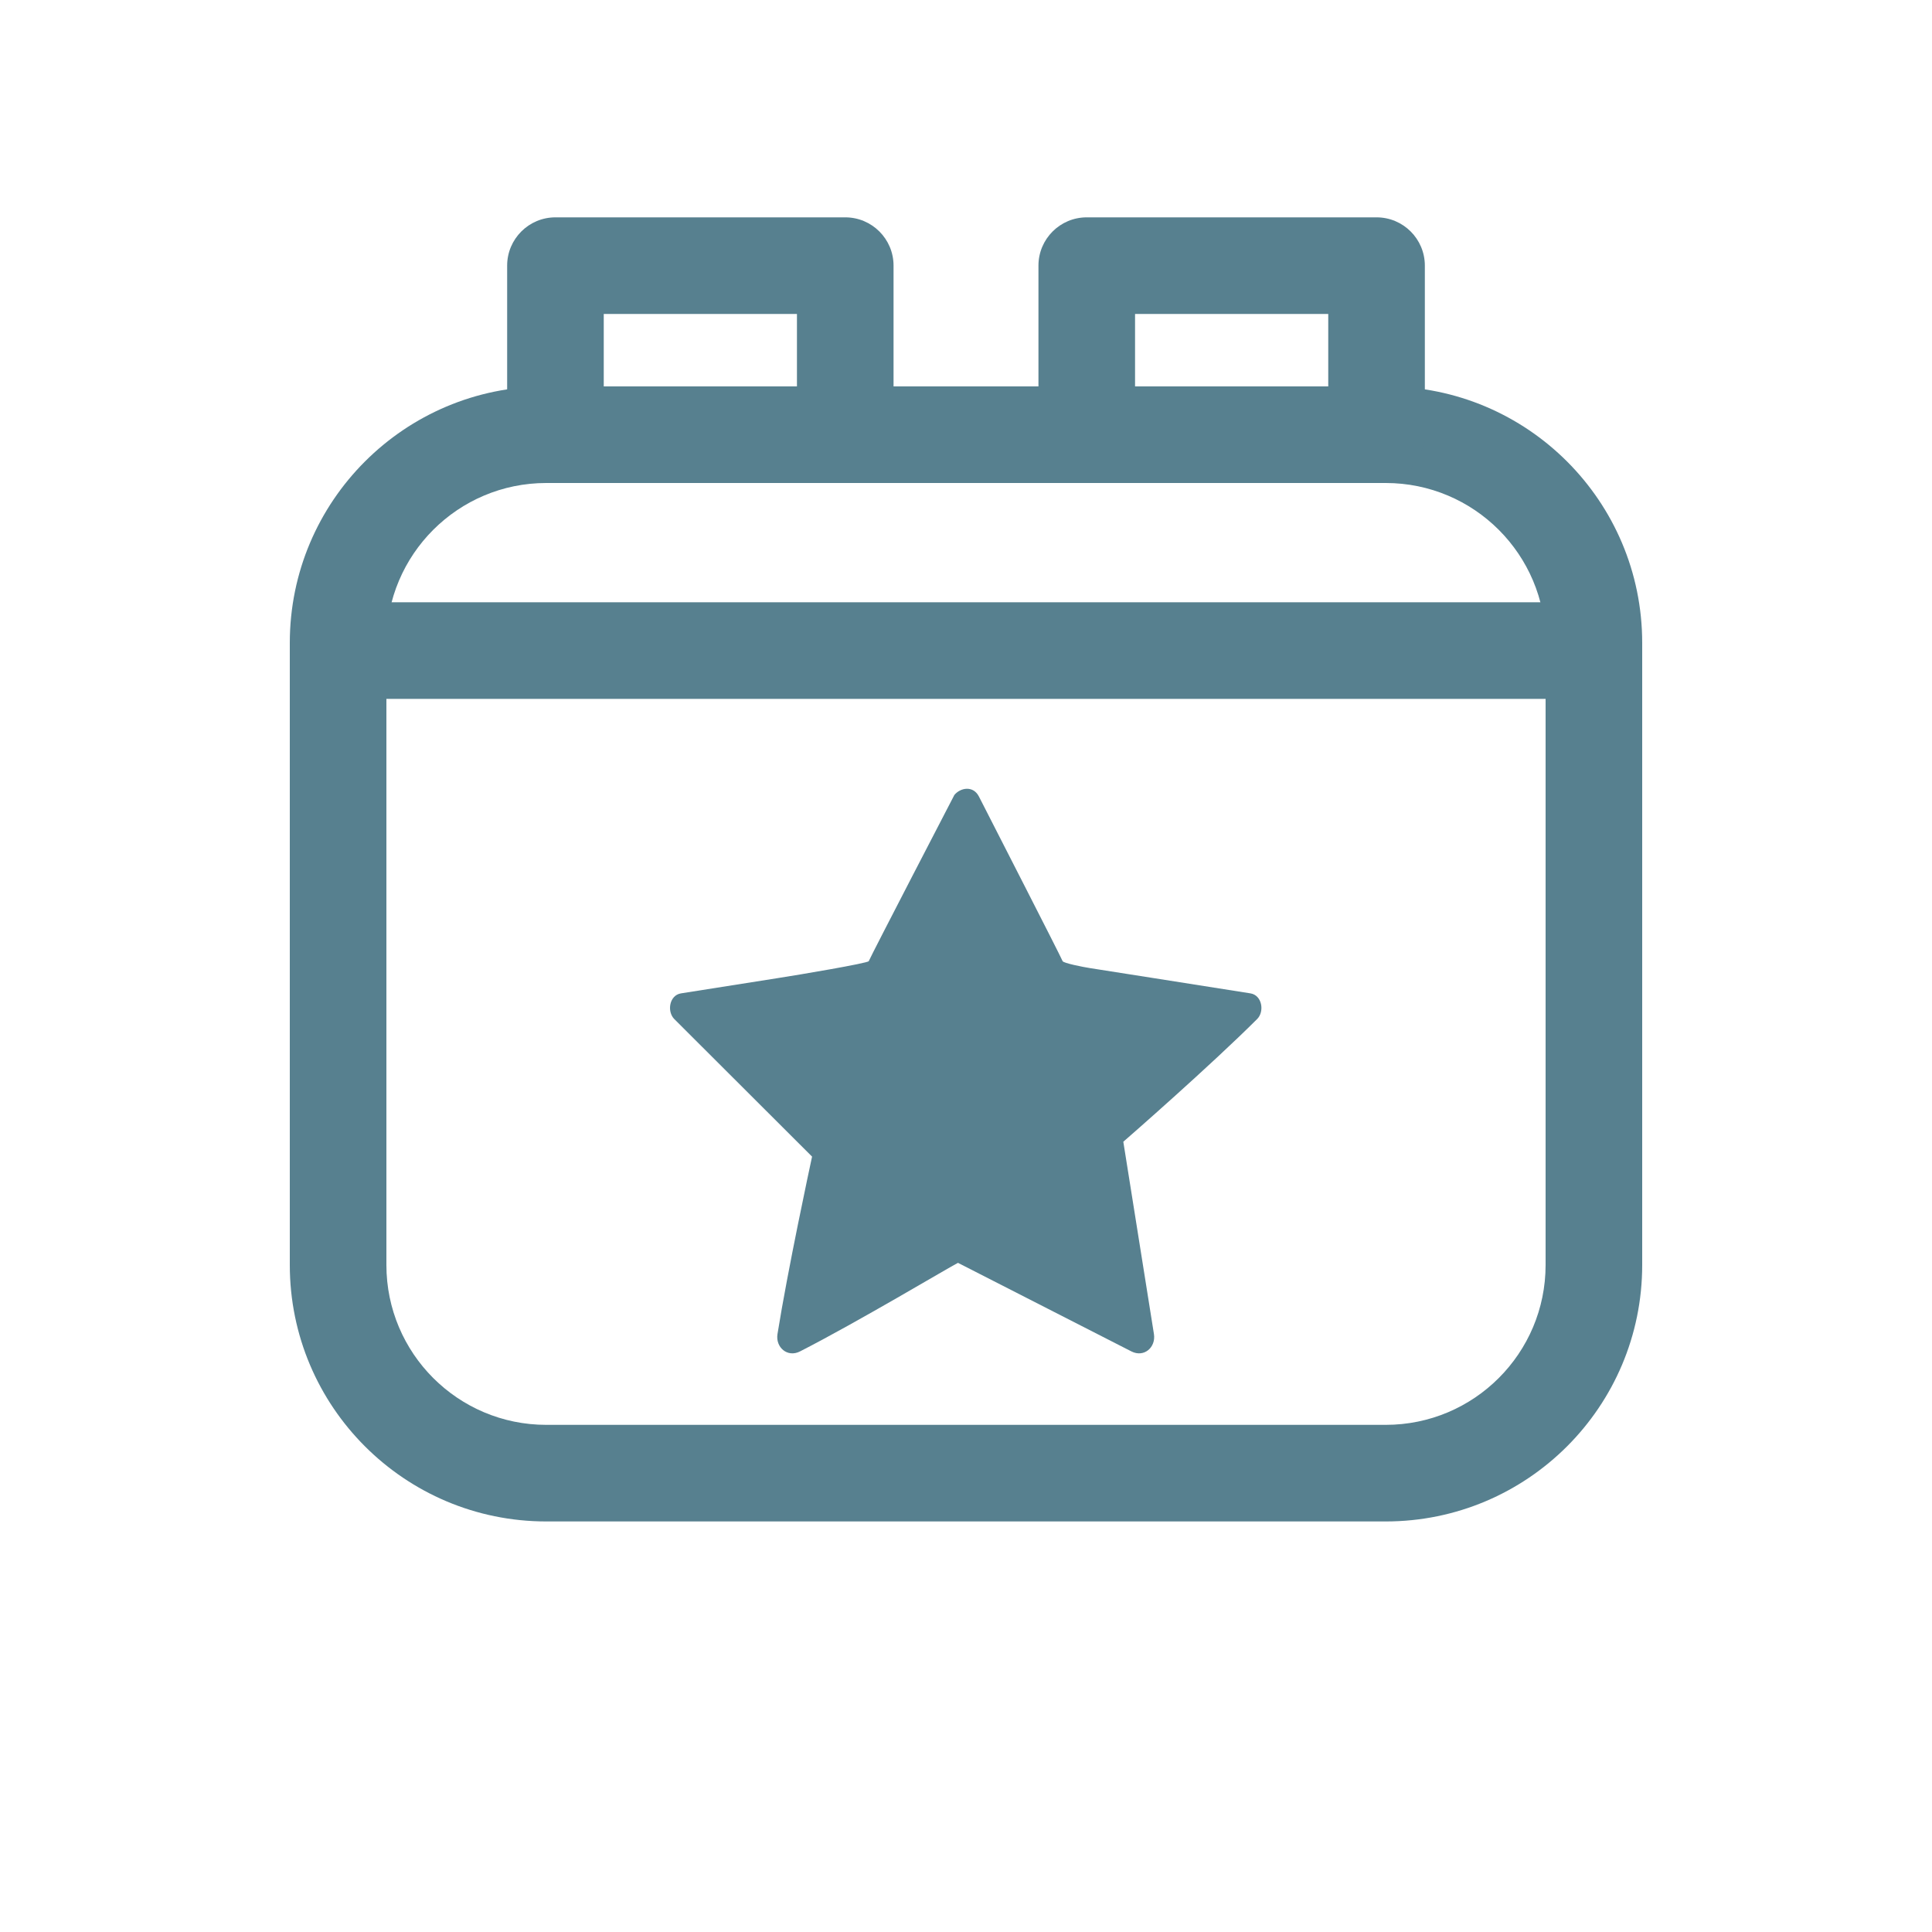 <svg width="80" height="80" viewBox="0 0 80 80" fill="none" xmlns="http://www.w3.org/2000/svg">
<path fill-rule="evenodd" clip-rule="evenodd" d="M12 26.62C12 20.755 16.755 16 22.62 16H57.38C63.245 16 68 20.755 68 26.62V52.38C68 58.245 63.245 63 57.38 63H22.62C16.755 63 12 58.245 12 52.38V26.62ZM22.62 20C18.964 20 16 22.964 16 26.62V52.38C16 56.036 18.964 59 22.62 59H57.38C61.036 59 64 56.036 64 52.38V26.62C64 22.964 61.036 20 57.38 20H22.62Z" fill="#57808F"/>
<path fill-rule="evenodd" clip-rule="evenodd" d="M65.318 28.939H14.666V24.939H65.318V28.939Z" fill="#57808F"/>
<path d="M35.976 39.798C35.941 39.883 33.069 40.368 32.183 40.505C30.856 40.714 29.527 40.924 28.2 41.133C27.713 41.21 27.611 41.884 27.919 42.195C29.821 44.095 31.724 45.994 33.626 47.893C33.538 48.298 32.618 52.584 32.194 55.24C32.106 55.788 32.604 56.226 33.127 55.959C35.522 54.736 39.326 52.46 39.668 52.292C42.062 53.514 44.457 54.736 46.849 55.959C47.375 56.226 47.868 55.788 47.782 55.24C47.358 52.587 46.937 49.93 46.514 47.277C46.748 47.076 50.155 44.095 52.057 42.195C52.366 41.887 52.264 41.21 51.777 41.133C50.45 40.924 49.12 40.714 47.794 40.505C46.907 40.365 46.021 40.224 45.134 40.087C44.834 40.04 44.039 39.883 44 39.798C43.882 39.517 41.143 34.18 40.535 32.982C40.301 32.523 39.778 32.608 39.519 32.916C39.519 32.916 36.092 39.517 35.974 39.798H35.976Z" fill="#57808F"/>
<path fill-rule="evenodd" clip-rule="evenodd" d="M21 11C21 9.895 21.895 9 23 9H35C36.105 9 37 9.895 37 11V18C37 19.105 36.105 20 35 20H23C21.895 20 21 19.105 21 18V11ZM25 13V16H33V13H25Z" fill="#57808F"/>
<path fill-rule="evenodd" clip-rule="evenodd" d="M43 11C43 9.895 43.895 9 45 9H57C58.105 9 59 9.895 59 11V18C59 19.105 58.105 20 57 20H45C43.895 20 43 19.105 43 18V11ZM47 13V16H55V13H47Z" fill="#57808F"/>
</svg>
